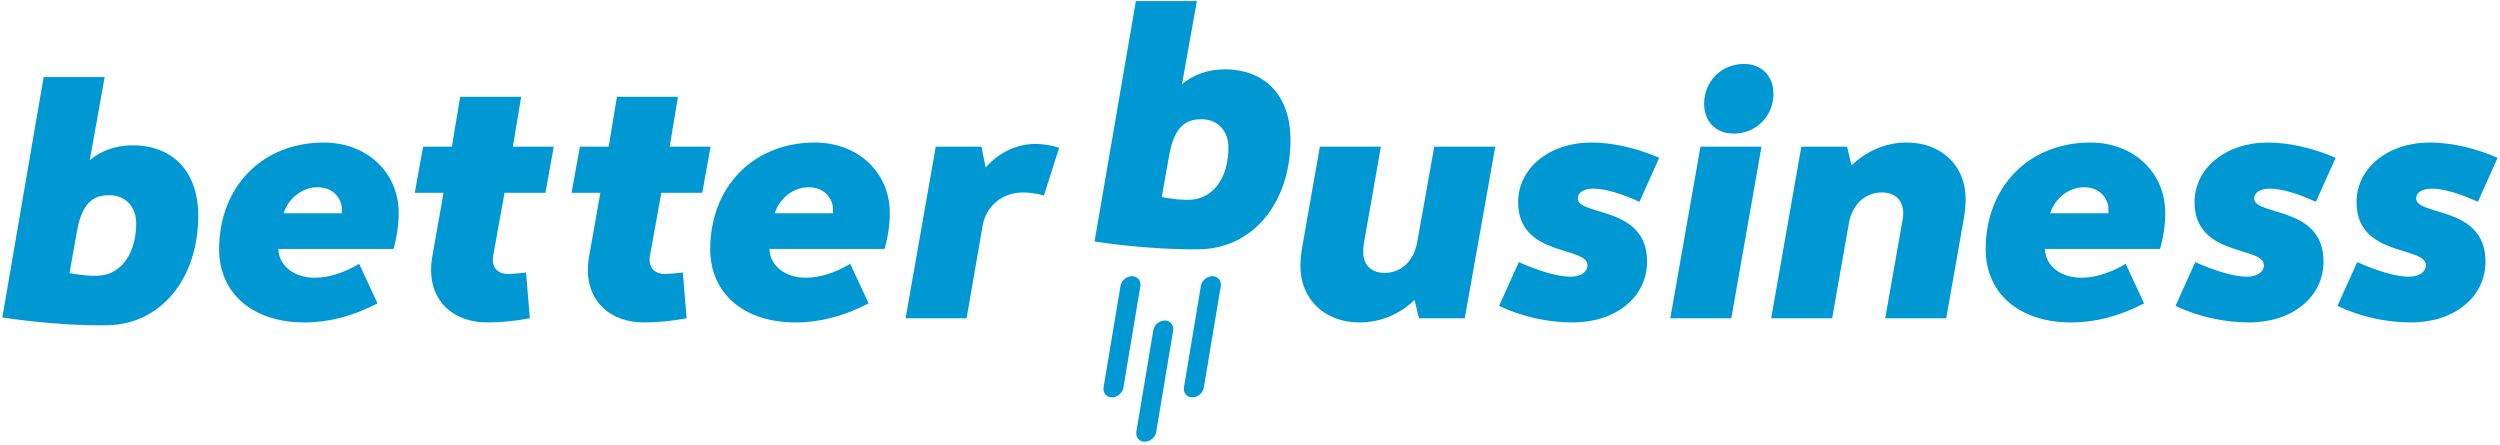 <?xml version="1.0" encoding="UTF-8" standalone="no"?>
<!DOCTYPE svg PUBLIC "-//W3C//DTD SVG 1.1//EN" "http://www.w3.org/Graphics/SVG/1.1/DTD/svg11.dtd">
<svg width="100%" height="100%" viewBox="0 0 568 101" version="1.1" xmlns="http://www.w3.org/2000/svg" xmlns:xlink="http://www.w3.org/1999/xlink" xml:space="preserve" xmlns:serif="http://www.serif.com/" style="fill-rule:evenodd;clip-rule:evenodd;stroke-linejoin:round;stroke-miterlimit:2;">
    <rect x="0" y="0" width="567.662" height="100.75" style="fill:none;"/>
    <path d="M63.252,56.562C63.252,57.034 63.33,57.588 63.488,58.14C64.355,61.053 67.426,63.099 71.521,63.099C74.671,63.099 78.137,61.997 81.602,59.951L85.775,68.93C80.105,71.844 74.75,73.259 69.158,73.259C57.424,73.259 49.784,66.645 49.784,56.643C49.784,42.389 59.628,32.386 73.568,32.386C83.334,32.386 90.579,39.157 90.579,48.373C90.579,51.052 90.185,53.809 89.398,56.563L63.252,56.563L63.252,56.562ZM64.433,48.449L77.664,48.449L77.664,47.036C77.271,44.434 75.222,42.545 72.152,42.545C68.764,42.545 65.615,44.906 64.433,48.449ZM116.524,33.329L125.817,33.329L123.927,43.804L114.633,43.804L112.113,57.743C112.034,58.218 111.955,58.691 111.955,59.08C111.955,60.976 113.294,62.237 115.263,62.237C116.603,62.237 118.02,62.077 119.517,61.92L120.384,72.316C116.997,72.947 113.689,73.258 110.695,73.258C103.056,73.258 97.937,68.534 97.937,61.368C97.937,60.423 98.016,59.476 98.173,58.532L100.773,43.803L94.236,43.803L96.125,33.328L102.663,33.328L104.553,21.988L118.414,21.988L116.524,33.329ZM152.147,33.329L161.44,33.329L159.55,43.804L150.256,43.804L147.736,57.743C147.657,58.218 147.579,58.691 147.579,59.08C147.579,60.976 148.917,62.237 150.887,62.237C152.226,62.237 153.642,62.077 155.139,61.92L156.005,72.316C152.619,72.947 149.311,73.258 146.318,73.258C138.678,73.258 133.559,68.534 133.559,61.368C133.559,60.423 133.637,59.476 133.795,58.532L136.396,43.803L129.858,43.803L131.748,33.328L138.285,33.328L140.174,21.988L154.036,21.988L152.147,33.329ZM174.827,56.562C174.827,57.034 174.907,57.588 175.065,58.14C175.929,61.053 179.002,63.099 183.098,63.099C186.248,63.099 189.714,61.997 193.179,59.951L197.353,68.93C191.683,71.844 186.327,73.259 180.735,73.259C168.999,73.259 161.36,66.645 161.36,56.643C161.36,42.389 171.205,32.386 185.146,32.386C194.912,32.386 202.158,39.157 202.158,48.373C202.158,51.052 201.763,53.809 200.976,56.563L174.827,56.563L174.827,56.562ZM176.009,48.449L189.242,48.449L189.242,47.036C188.846,44.434 186.8,42.545 183.727,42.545C180.342,42.545 177.19,44.906 176.009,48.449ZM212.6,33.329L222.996,33.329L223.941,38.054C226.935,34.668 230.951,32.7 235.283,32.7C236.857,32.7 238.906,33.012 240.639,33.566L237.174,44.434C235.676,43.96 233.709,43.725 232.448,43.725C227.723,43.725 224.021,46.8 223.233,51.365L219.61,72.316L205.748,72.316L212.6,33.329ZM332.793,72.316L322.397,72.316L321.374,68.142C318.064,71.371 313.655,73.258 308.851,73.258C300.975,73.258 295.462,67.983 295.462,60.501C295.462,59.005 295.619,57.509 295.856,56.17L299.873,33.329L313.735,33.329L309.875,55.305C309.797,55.855 309.717,56.642 309.717,57.195C309.717,60.185 311.529,61.998 314.601,61.998C318.459,61.998 321.296,59.161 322.004,54.912L325.863,33.33L339.724,33.33L332.793,72.316ZM361.538,32.385C366.499,32.385 371.856,33.646 376.974,35.849L372.486,45.854C368.389,43.961 364.61,42.858 362.01,42.858C359.884,42.858 358.466,43.725 358.466,45.064C358.466,49.161 374.218,46.64 374.218,59.4C374.218,67.511 367.129,73.258 357.283,73.258C352.007,73.258 345.943,72.077 340.589,69.482L345.076,59.556C349.723,61.603 353.897,62.865 356.811,62.865C359.174,62.865 360.67,61.761 360.67,60.263C360.67,55.855 344.918,58.452 344.918,45.934C344.919,38.214 352.007,32.385 361.538,32.385ZM379.493,72.316L393.354,72.316L400.206,33.329L386.345,33.329L379.493,72.316ZM387.177,23.583C387.177,27.602 389.854,30.355 393.869,30.355C398.99,30.355 402.928,26.419 402.928,21.298C402.928,17.28 400.249,14.526 396.232,14.526C391.113,14.527 387.177,18.462 387.177,23.583ZM409.262,33.329L419.656,33.329L420.68,37.583C423.989,34.352 428.399,32.384 433.202,32.384C441.078,32.384 446.591,37.664 446.591,45.141C446.591,46.639 446.436,48.216 446.197,49.553L442.181,72.315L428.32,72.315L432.179,50.422C432.335,49.867 432.415,49.081 432.415,48.448C432.415,45.458 430.523,43.724 427.531,43.724C423.671,43.724 420.757,46.561 420.05,50.813L416.269,72.315L402.408,72.315L409.262,33.329ZM464.613,56.562C464.613,57.034 464.692,57.588 464.849,58.14C465.716,61.053 468.787,63.099 472.882,63.099C476.032,63.099 479.497,61.997 482.964,59.951L487.137,68.93C481.466,71.844 476.113,73.259 470.521,73.259C458.785,73.259 451.146,66.645 451.146,56.643C451.146,42.389 460.991,32.386 474.931,32.386C484.699,32.386 491.944,39.157 491.944,48.373C491.944,51.052 491.548,53.809 490.762,56.563L464.613,56.563L464.613,56.562ZM465.795,48.449L479.027,48.449L479.027,47.036C478.632,44.434 476.583,42.545 473.51,42.545C470.127,42.545 466.976,44.906 465.795,48.449ZM515.223,32.385C520.183,32.385 525.539,33.646 530.66,35.849L526.17,45.854C522.074,43.961 518.296,42.858 515.695,42.858C513.568,42.858 512.151,43.725 512.151,45.064C512.151,49.161 527.903,46.64 527.903,59.4C527.903,67.511 520.813,73.258 510.969,73.258C505.693,73.258 499.627,72.077 494.275,69.482L498.763,59.556C503.409,61.603 507.584,62.865 510.497,62.865C512.86,62.865 514.354,61.761 514.354,60.263C514.354,55.855 498.605,58.452 498.605,45.934C498.606,38.214 505.693,32.385 515.223,32.385ZM552.021,32.385C556.984,32.385 562.338,33.646 567.457,35.849L562.968,45.854C558.872,43.961 555.093,42.858 552.496,42.858C550.369,42.858 548.953,43.725 548.953,45.064C548.953,49.161 564.701,46.64 564.701,59.4C564.701,67.511 557.614,73.258 547.768,73.258C542.493,73.258 536.426,72.077 531.072,69.482L535.561,59.556C540.209,61.603 544.38,62.865 547.295,62.865C549.658,62.865 551.155,61.761 551.155,60.263C551.155,55.855 535.403,58.452 535.403,45.934C535.404,38.214 542.493,32.385 552.021,32.385ZM264.629,72.825C263.399,72.825 262.232,73.824 262.027,75.054L258.181,98.07C258.078,98.684 258.224,99.262 258.592,99.696C258.953,100.123 259.484,100.357 260.088,100.357C261.319,100.357 262.486,99.357 262.691,98.128L266.538,75.113C266.64,74.499 266.495,73.922 266.127,73.488C265.764,73.059 265.233,72.825 264.629,72.825ZM276.944,63.408C276.583,62.98 276.051,62.746 275.446,62.746C274.217,62.746 273.049,63.746 272.842,64.976L268.996,87.992C268.894,88.607 269.041,89.184 269.41,89.618C269.771,90.044 270.303,90.279 270.907,90.279C272.137,90.279 273.303,89.28 273.51,88.05L277.355,65.032C277.457,64.42 277.312,63.843 276.944,63.408ZM258.679,63.409C258.317,62.981 257.785,62.746 257.179,62.746C255.951,62.746 254.783,63.746 254.577,64.976L250.73,87.992C250.628,88.607 250.775,89.184 251.143,89.619C251.503,90.044 252.035,90.279 252.638,90.279C253.87,90.279 255.039,89.28 255.243,88.05L259.088,65.032C259.192,64.421 259.045,63.843 258.679,63.409ZM278.233,15.755C274.531,15.755 271.144,16.936 268.546,19.14L271.932,0.239L258.072,0.239L248.682,54.862C248.682,54.862 260.708,56.816 272.562,56.629C284.61,56.439 293.196,46.155 293.196,31.741C293.196,21.821 287.526,15.755 278.233,15.755ZM271.254,45.31C268.451,45.691 263.954,44.78 263.954,44.78L265.664,35.14C267.009,27.621 270.436,27.096 273.115,27.096C276.579,27.096 279.099,29.696 279.099,33.476C279.099,40.112 275.914,44.675 271.254,45.31ZM30.08,33.017C26.378,33.017 22.992,34.2 20.393,36.404L23.778,17.503L9.917,17.503L0.528,72.126C0.528,72.126 12.553,74.08 24.408,73.893C36.456,73.702 45.042,63.419 45.042,49.005C45.044,39.084 39.373,33.017 30.08,33.017ZM23.099,62.573C20.298,62.955 15.801,62.044 15.801,62.044L17.511,52.403C18.855,44.884 22.283,44.359 24.96,44.359C28.426,44.359 30.946,46.958 30.946,50.739C30.946,57.375 27.761,61.939 23.099,62.573Z" style="fill:rgb(0,152,211);fill-rule:nonzero;"/>
</svg>
